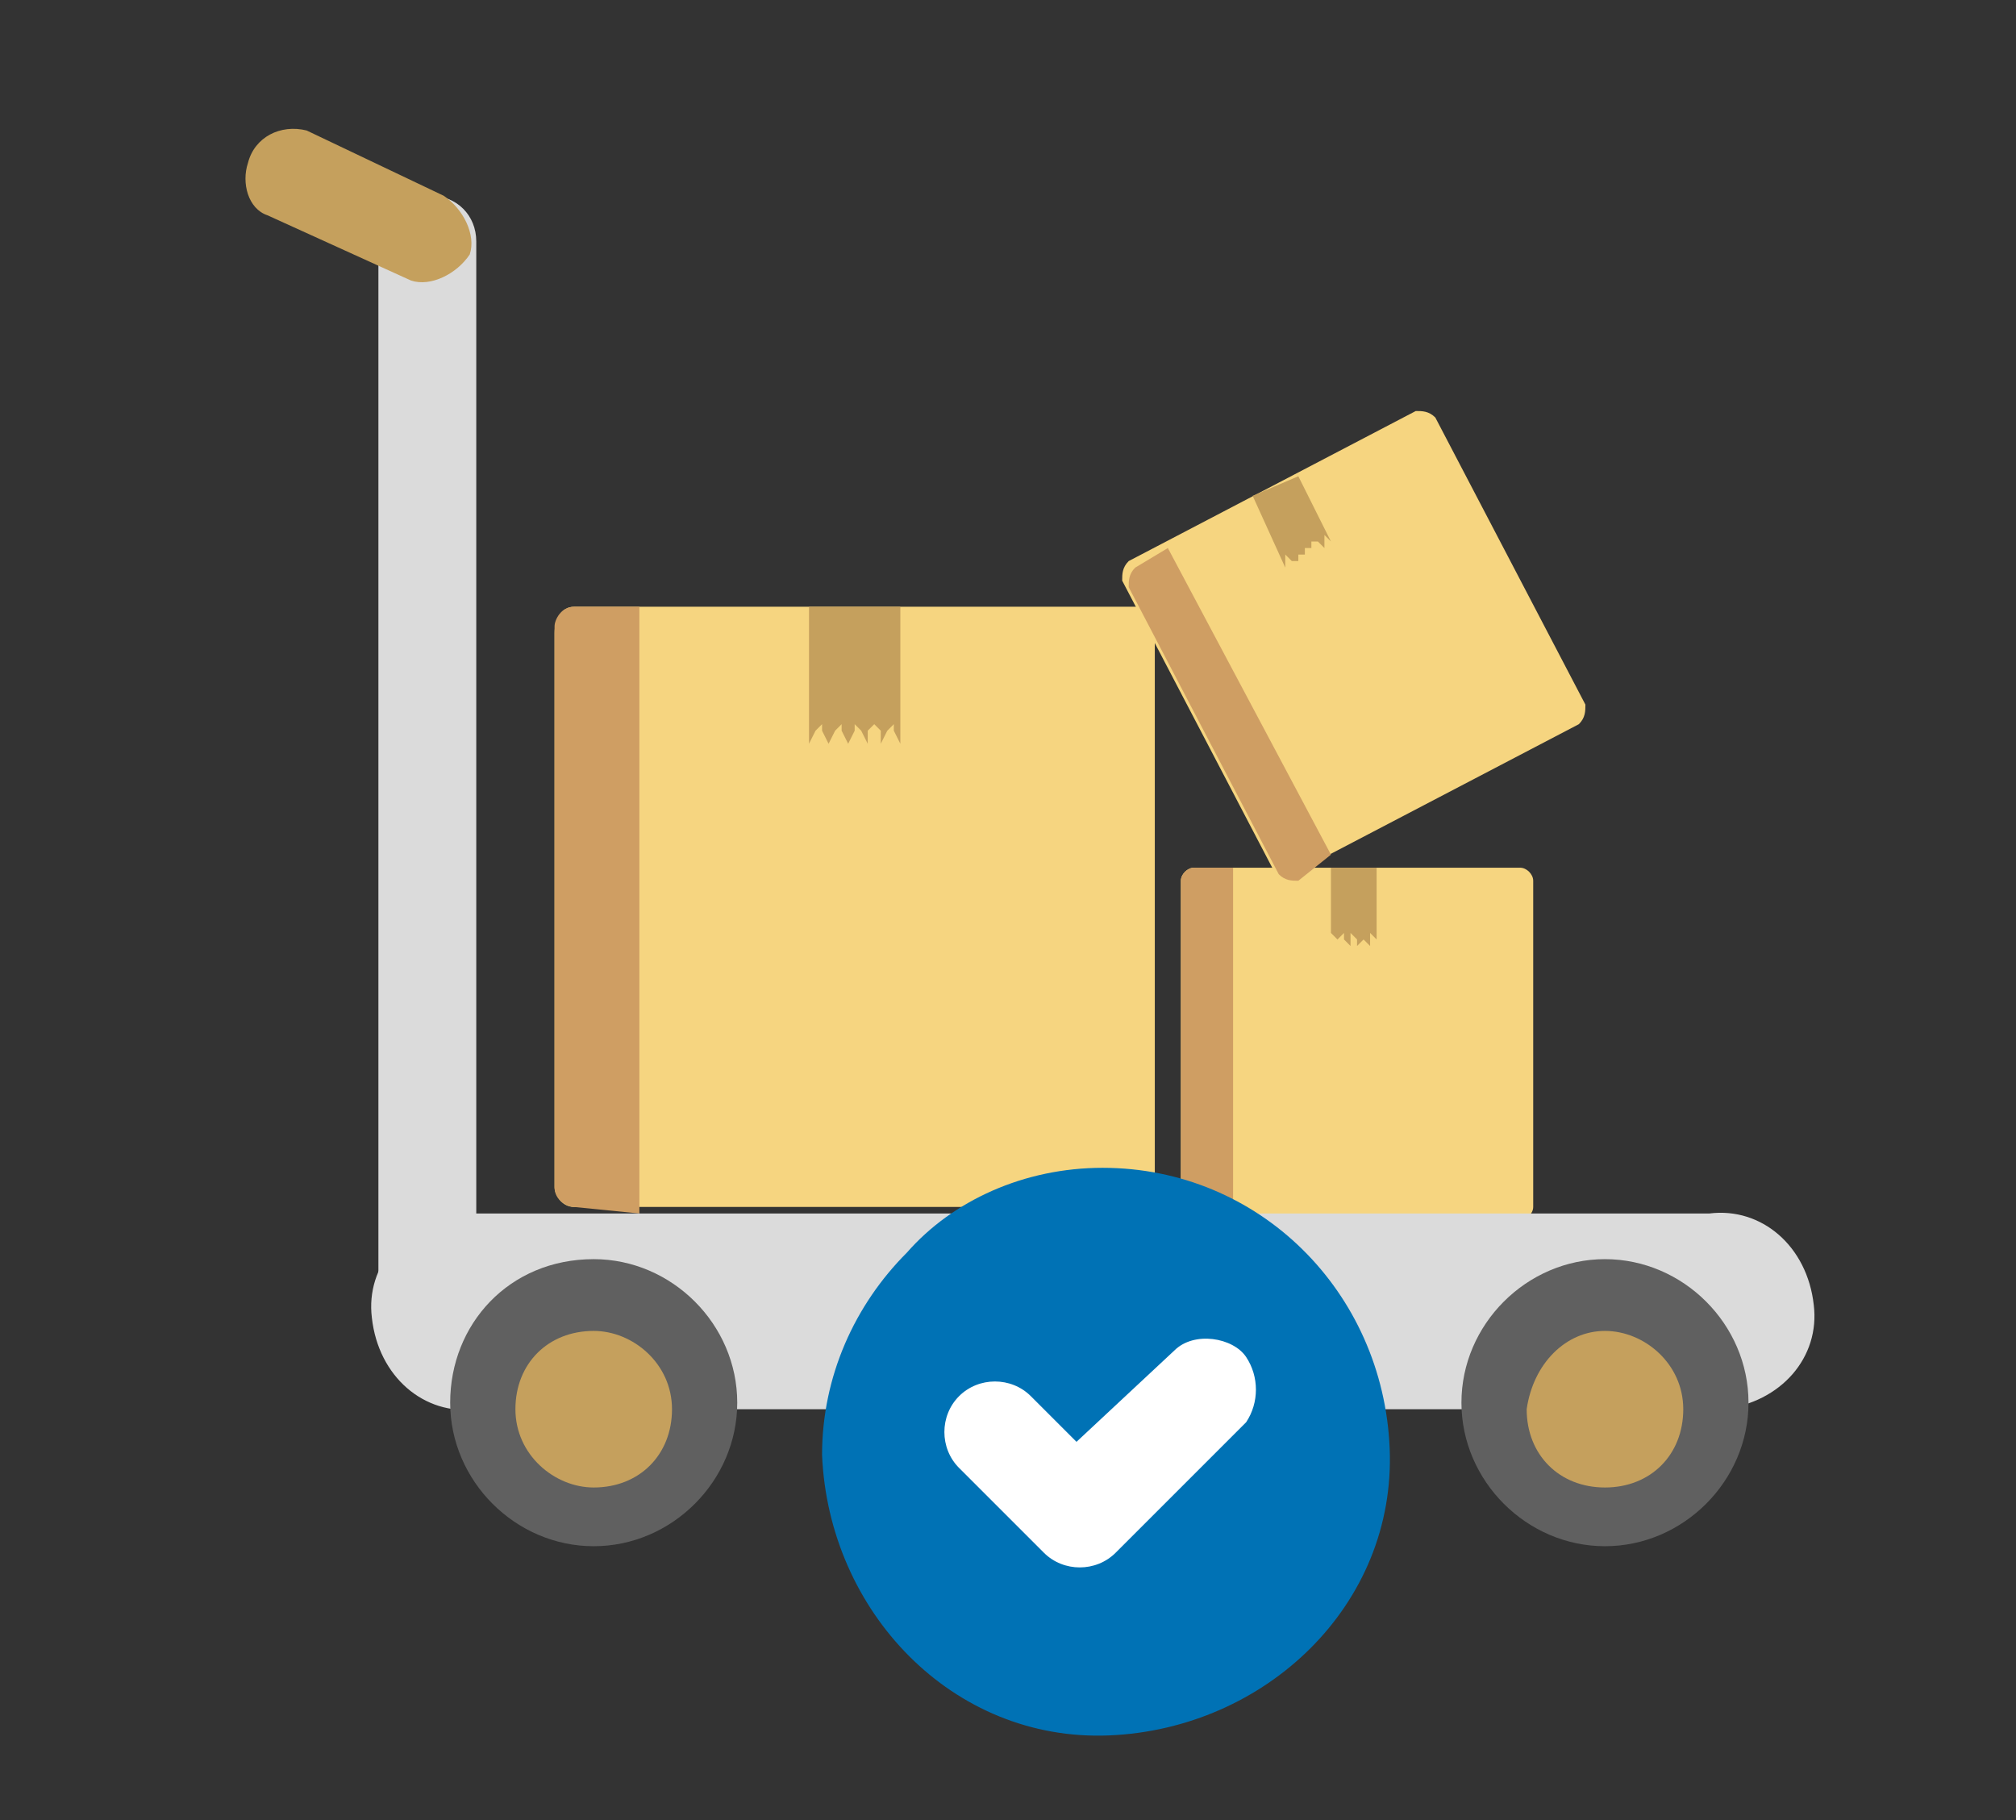 <?xml version="1.0" encoding="utf-8"?>
<!-- Generator: Adobe Illustrator 23.0.6, SVG Export Plug-In . SVG Version: 6.00 Build 0)  -->
<svg version="1.1" id="Layer_1" xmlns="http://www.w3.org/2000/svg" xmlns:xlink="http://www.w3.org/1999/xlink" x="0px" y="0px"
	 viewBox="0 0 30.9 27.9" style="enable-background:new 0 0 30.9 27.9;" xml:space="preserve">
<rect x="0" y="0" width="30.9" height="27.9" fill="#333333" stroke="none"/>
<style type="text/css">
	.st0{fill-rule:evenodd;clip-rule:evenodd;fill:#F6D580;}
	.st1{fill-rule:evenodd;clip-rule:evenodd;fill:#CF9E63;}
	.st2{fill-rule:evenodd;clip-rule:evenodd;fill:#C5A05D;}
	.st3{fill-rule:evenodd;clip-rule:evenodd;fill:#DBDBDB;}
	.st4{fill-rule:evenodd;clip-rule:evenodd;fill:#606060;}
	.st5{fill:#0072B5;}
	.st6{fill:#FFFFFF;}
</style>
<title>Pallet</title>
<g>
	<g id="Layer_1-2">
		<path class="st0" d="M18.3,13.3h5c0.1,0,0.2,0.1,0.2,0.2l0,0v5c0,0.1-0.1,0.2-0.2,0.2c0,0,0,0,0,0h-5c-0.1,0-0.2-0.1-0.2-0.2v0v-5
			C18.1,13.4,18.2,13.3,18.3,13.3"/>
		<path class="st1" d="M18.9,18.6v-5.3h-0.6c-0.1,0-0.2,0.1-0.2,0.2v5c0,0.1,0.1,0.2,0.2,0.2h0L18.9,18.6z"/>
		<polygon class="st2" points="20.4,14.3 20.5,14.4 20.5,14.5 20.5,14.4 20.6,14.3 20.6,14.4 20.7,14.5 20.7,14.4 20.7,14.3 
			20.8,14.4 20.8,14.5 20.9,14.4 20.9,14.3 20.9,14.4 21,14.5 21,14.4 21,14.3 21.1,14.4 21.1,14.5 21.1,13.3 20.4,13.3 20.4,14.5 
			20.4,14.4 		"/>
		<path class="st0" d="M8.8,9.3h8.6c0.2,0,0.3,0.2,0.3,0.3l0,0v8.6c0,0.2-0.2,0.3-0.3,0.3l0,0H8.8c-0.2,0-0.3-0.2-0.3-0.3l0,0V9.7
			C8.5,9.5,8.6,9.3,8.8,9.3L8.8,9.3"/>
		<path class="st1" d="M9.8,18.6V9.3h-1c-0.2,0-0.3,0.2-0.3,0.3l0,0v8.6c0,0.2,0.2,0.3,0.3,0.3l0,0L9.8,18.6z"/>
		<polygon class="st2" points="12.6,11.1 12.6,11.2 12.7,11.4 12.8,11.2 12.9,11.1 12.9,11.2 13,11.4 13.1,11.2 13.1,11.1 
			13.2,11.2 13.3,11.4 13.3,11.2 13.4,11.1 13.5,11.2 13.5,11.4 13.6,11.2 13.7,11.1 13.7,11.2 13.8,11.4 13.8,9.3 12.4,9.3 
			12.4,11.4 12.5,11.2 		"/>
		<path class="st0" d="M17.3,8.6l4.4-2.3c0.1,0,0.2,0,0.3,0.1l2.3,4.4c0,0.1,0,0.2-0.1,0.3l-4.4,2.3c-0.1,0-0.2,0-0.3-0.1l-2.3-4.4
			C17.2,8.8,17.2,8.7,17.3,8.6"/>
		<path class="st1" d="M20.4,13.1l-2.5-4.7l-0.5,0.3c-0.1,0.1-0.1,0.2-0.1,0.3l2.3,4.4c0.1,0.1,0.2,0.1,0.3,0.1L20.4,13.1z"/>
		<polygon class="st2" points="19.7,8.5 19.8,8.6 19.9,8.6 19.9,8.5 19.9,8.4 19.9,8.5 20,8.5 20,8.4 20,8.4 20.1,8.4 20.1,8.4 
			20.1,8.4 20.1,8.3 20.2,8.3 20.3,8.4 20.3,8.3 20.3,8.2 20.4,8.3 20.4,8.3 19.9,7.3 19.2,7.6 19.7,8.7 19.7,8.6 		"/>
		<path class="st3" d="M7.3,18.6h18.9c0.8-0.1,1.5,0.5,1.6,1.4c0.1,0.8-0.5,1.5-1.4,1.6c-0.1,0-0.2,0-0.2,0H7.3
			c-0.8,0.1-1.5-0.5-1.6-1.4c-0.1-0.8,0.5-1.5,1.4-1.6C7.2,18.6,7.2,18.6,7.3,18.6"/>
		<path class="st3" d="M5.8,20.1V3.7C5.9,3.3,6.2,3,6.6,3l0,0c0.4,0,0.7,0.3,0.7,0.7l0,0v16.4c0,0.4-0.3,0.7-0.7,0.7h0l0,0
			C6.2,20.8,5.9,20.5,5.8,20.1"/>
		<path class="st2" d="M6.8,3L4.7,2C4.3,1.9,3.9,2.1,3.8,2.5c-0.1,0.3,0,0.7,0.3,0.8l2.2,1C6.6,4.4,7,4.2,7.2,3.9
			C7.3,3.6,7.1,3.2,6.8,3"/>
		<path class="st4" d="M9.1,19.3c1.2,0,2.2,1,2.2,2.2c0,1.2-1,2.2-2.2,2.2s-2.2-1-2.2-2.2S7.8,19.3,9.1,19.3
			C9.1,19.3,9.1,19.3,9.1,19.3"/>
		<path class="st2" d="M9.1,20.4c0.6,0,1.2,0.5,1.2,1.2s-0.5,1.2-1.2,1.2c-0.6,0-1.2-0.5-1.2-1.2l0,0C7.9,20.9,8.4,20.4,9.1,20.4"/>
		<path class="st4" d="M24.6,19.3c1.2,0,2.2,1,2.2,2.2c0,1.2-1,2.2-2.2,2.2c-1.2,0-2.2-1-2.2-2.2c0,0,0,0,0,0
			C22.4,20.3,23.4,19.3,24.6,19.3"/>
		<path class="st2" d="M24.6,20.4c0.6,0,1.2,0.5,1.2,1.2s-0.5,1.2-1.2,1.2s-1.2-0.5-1.2-1.2l0,0C23.5,20.9,24,20.4,24.6,20.4
			C24.6,20.4,24.6,20.4,24.6,20.4"/>
		<path class="st5" d="M16.9,17.9c2.4,0,4.3,1.9,4.4,4.3s-1.9,4.3-4.3,4.4s-4.3-1.9-4.4-4.3c0-1.2,0.5-2.3,1.3-3.1
			C14.6,18.4,15.7,17.9,16.9,17.9"/>
		<path class="st6" d="M14.7,22.5c-0.3-0.3-0.3-0.8,0-1.1s0.8-0.3,1.1,0l0,0l0.7,0.7l1.5-1.4c0.3-0.3,0.9-0.2,1.1,0.1
			c0.2,0.3,0.2,0.7,0,1l-2,2c-0.3,0.3-0.8,0.3-1.1,0c0,0,0,0,0,0L14.7,22.5z"/>
	</g>
</g>
</svg>
